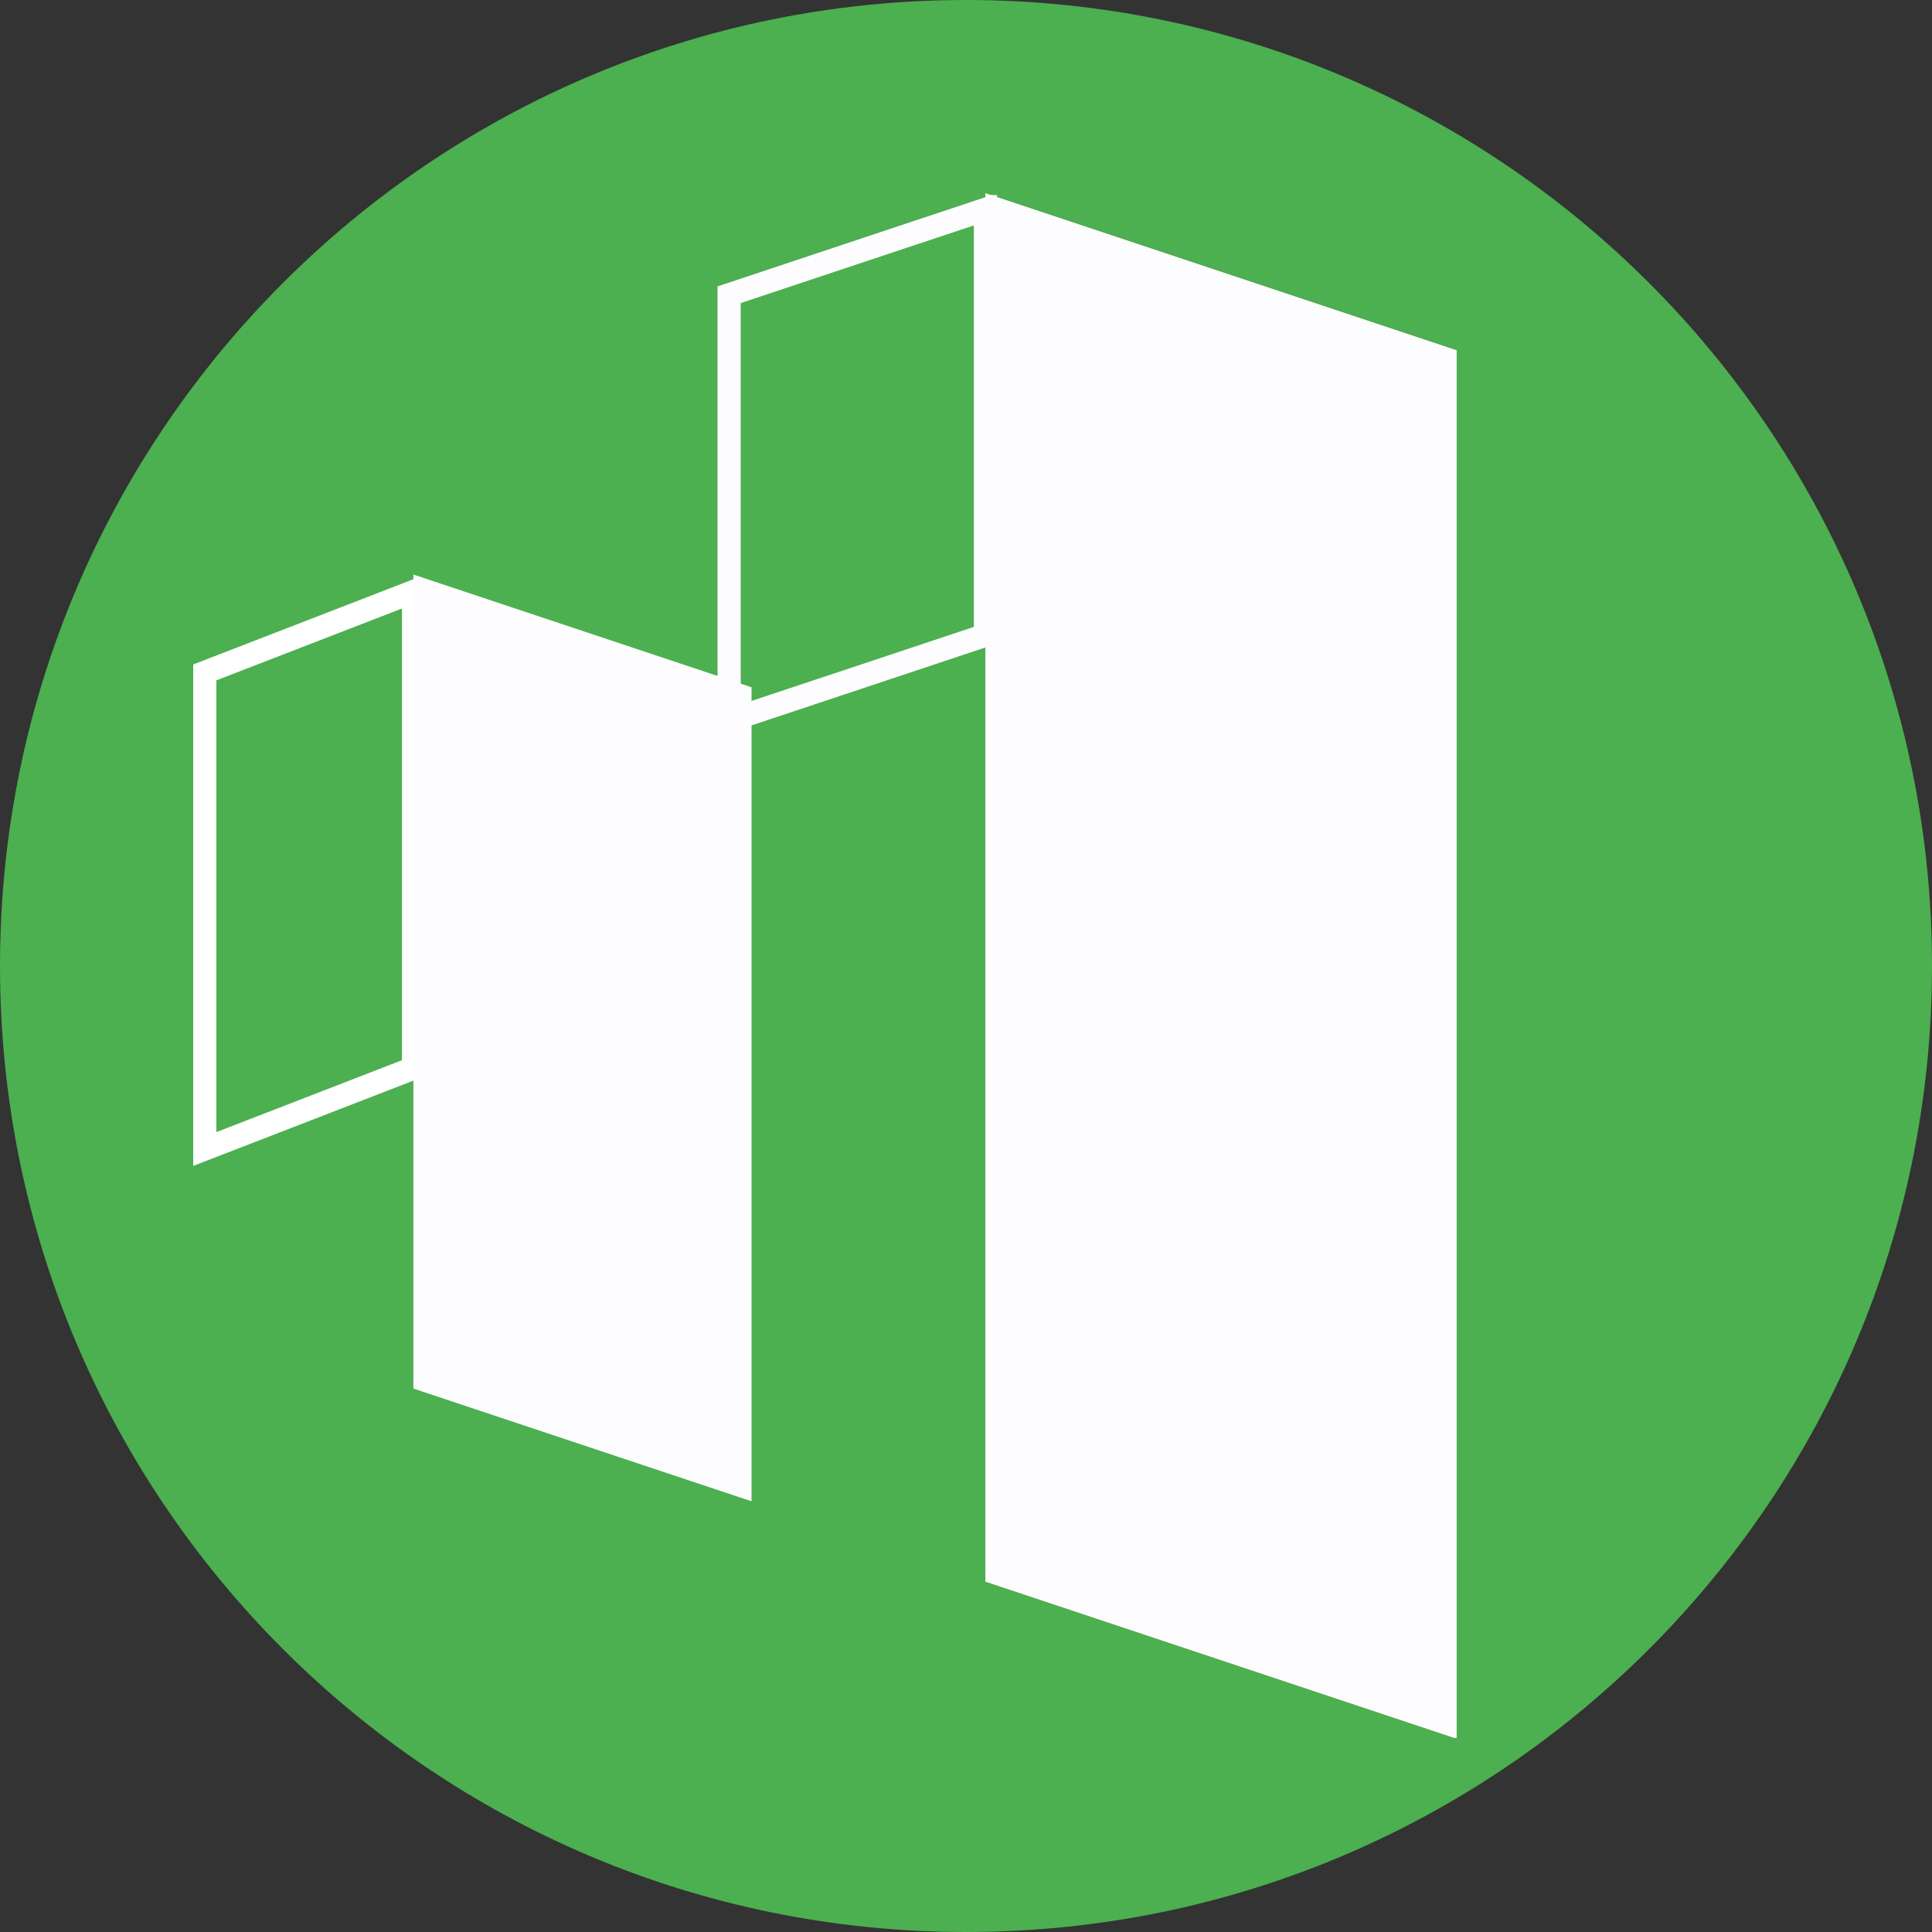 <svg xmlns="http://www.w3.org/2000/svg" xmlns:xlink="http://www.w3.org/1999/xlink" width="500" zoomAndPan="magnify" viewBox="0 0 375 375" height="500" preserveAspectRatio="xMidYMid meet" version="1.0"><rect x="0" y="0" width="375" height="375" fill="#333333" stroke="none"/><defs><clipPath id="e258454f05"><path d="M 187.5 0 C 83.945 0 0 83.945 0 187.5 C 0 291.055 83.945 375 187.5 375 C 291.055 375 375 291.055 375 187.5 C 375 83.945 291.055 0 187.5 0 Z M 187.5 0 " clip-rule="nonzero"/></clipPath><clipPath id="864ab0b2dc"><path d="M 139.273 37.422 L 193.555 37.422 L 193.555 143.008 L 139.273 143.008 Z M 139.273 37.422 " clip-rule="nonzero"/></clipPath><clipPath id="addd9755f3"><path d="M 139.273 55.551 L 139.273 143.008 L 193.555 124.926 L 193.555 37.469 Z M 139.273 55.551 " clip-rule="nonzero"/></clipPath><clipPath id="999aacd8a9"><path d="M 139.273 37.863 L 193.953 37.863 L 193.953 142.996 L 139.273 142.996 Z M 139.273 37.863 " clip-rule="nonzero"/></clipPath><clipPath id="594eb02e8a"><path d="M 139.273 55.586 L 139.273 142.996 L 193.523 124.922 L 193.523 37.516 Z M 139.273 55.586 " clip-rule="nonzero"/></clipPath><clipPath id="35bd835cdf"><path d="M 37.5 111.426 L 82.547 111.426 L 82.547 226.328 L 37.5 226.328 Z M 37.5 111.426 " clip-rule="nonzero"/></clipPath><clipPath id="2768e6e798"><path d="M 37.5 128.934 L 37.5 226.328 L 82.547 208.883 L 82.547 111.488 Z M 37.5 128.934 " clip-rule="nonzero"/></clipPath><clipPath id="a3e8f0e60a"><path d="M 37.5 111 L 81.66 111 L 81.66 226.305 L 37.5 226.305 Z M 37.5 111 " clip-rule="nonzero"/></clipPath><clipPath id="21f17d3f51"><path d="M 37.5 128.973 L 37.5 226.305 L 82.516 208.871 L 82.516 111.543 Z M 37.5 128.973 " clip-rule="nonzero"/></clipPath><clipPath id="543bcf9b9f"><path d="M 191.254 37.496 L 282.738 37.496 L 282.738 337.691 L 191.254 337.691 Z M 191.254 37.496 " clip-rule="nonzero"/></clipPath><clipPath id="66d44f9d23"><path d="M 282.738 67.992 L 282.738 337.496 L 191.254 307 L 191.254 37.496 Z M 282.738 67.992 " clip-rule="nonzero"/></clipPath><clipPath id="ca529bd0f4"><path d="M 80.234 111.516 L 145.871 111.516 L 145.871 291.508 L 80.234 291.508 Z M 80.234 111.516 " clip-rule="nonzero"/></clipPath><clipPath id="f75fd5a420"><path d="M 145.871 133.395 L 145.871 291.395 L 80.234 269.516 L 80.234 111.516 Z M 145.871 133.395 " clip-rule="nonzero"/></clipPath></defs><g clip-path="url(#e258454f05)"><rect x="-37.5" width="450" fill="#4caf50" y="-37.5" height="450" fill-opacity="1"/></g><g clip-path="url(#864ab0b2dc)"><g clip-path="url(#addd9755f3)"><path fill="#4caf50" d="M 139.273 143.008 L 139.273 37.422 L 193.555 37.422 L 193.555 143.008 Z M 139.273 143.008 " fill-opacity="1" fill-rule="nonzero"/></g></g><g clip-path="url(#999aacd8a9)"><g clip-path="url(#594eb02e8a)"><path stroke-linecap="butt" transform="matrix(0, -2.103, 2.103, 0, 139.275, 142.996)" fill="none" stroke-linejoin="miter" d="M 41.566 -0.001 L 0 -0.001 L 8.595 25.797 L 50.159 25.797 Z M 41.566 -0.001 " stroke="#fdfcff" stroke-width="4.28" stroke-opacity="1" stroke-miterlimit="4"/></g></g><g clip-path="url(#35bd835cdf)"><g clip-path="url(#2768e6e798)"><path fill="#4caf50" d="M 37.5 226.328 L 37.5 111.426 L 82.547 111.426 L 82.547 226.328 Z M 37.5 226.328 " fill-opacity="1" fill-rule="nonzero"/></g></g><g clip-path="url(#a3e8f0e60a)"><g clip-path="url(#21f17d3f51)"><path stroke-linecap="butt" transform="matrix(0, -2.103, 2.103, 0, 37.5, 226.304)" fill="none" stroke-linejoin="miter" d="M 46.283 -0 L -0.001 -0 L 8.29 21.406 L 54.571 21.406 Z M 46.283 -0 " stroke="#ffffff" stroke-width="4.28" stroke-opacity="1" stroke-miterlimit="4"/></g></g><g clip-path="url(#543bcf9b9f)"><g clip-path="url(#66d44f9d23)"><path fill="#fdfcff" d="M 282.738 37.496 L 282.738 337.332 L 191.254 337.332 L 191.254 37.496 Z M 282.738 37.496 " fill-opacity="1" fill-rule="nonzero"/></g></g><g clip-path="url(#ca529bd0f4)"><g clip-path="url(#f75fd5a420)"><path fill="#fdfcff" d="M 145.871 111.516 L 145.871 291.508 L 80.234 291.508 L 80.234 111.516 Z M 145.871 111.516 " fill-opacity="1" fill-rule="nonzero"/></g></g></svg>